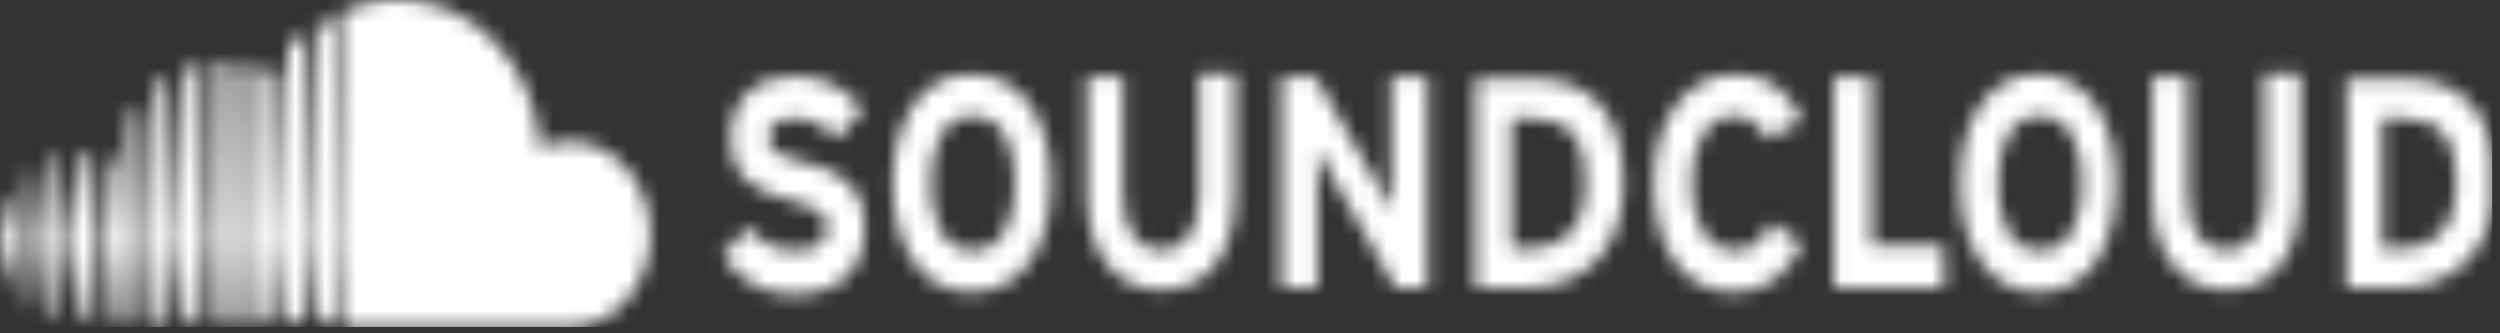 <svg xmlns="http://www.w3.org/2000/svg" width="165" height="22" viewBox="0 0 165 22" fill="none">
  <rect x="0" y="0" width="165" height="22" fill="#333333" stroke="none"/>
  <g clip-path="url(#clip0_26_453)">
    <mask id="mask0_26_453" style="mask-type:luminance" maskUnits="userSpaceOnUse" x="0" y="0" width="165" height="22">
      <path d="M0.264 13.011L0 15.767L0.264 18.522C0.264 18.675 0.396 18.675 0.396 18.675C0.529 18.675 0.529 18.522 0.529 18.522L0.925 15.767L0.529 13.011C0.529 12.858 0.396 12.858 0.396 12.858C0.396 12.858 0.264 12.858 0.264 13.011ZM1.85 11.328L1.453 15.767L1.85 20.206C1.85 20.359 1.982 20.359 1.982 20.359C2.114 20.359 2.114 20.206 2.114 20.206L2.643 15.767L2.114 11.328C2.114 11.174 1.982 11.174 1.982 11.174L1.85 11.328ZM6.871 10.715L6.606 15.767L6.871 21.124C6.871 21.277 7.003 21.43 7.135 21.43C7.267 21.43 7.399 21.277 7.399 21.124L7.928 15.767L7.531 10.715C7.531 10.562 7.399 10.409 7.267 10.409C7.003 10.409 6.871 10.562 6.871 10.715ZM3.567 10.409L3.171 15.767L3.567 20.818C3.567 20.971 3.7 21.124 3.832 21.124C3.832 21.124 3.964 20.971 3.964 20.818L4.36 15.767L3.964 10.409C3.964 10.256 3.832 10.103 3.7 10.103C3.7 10.256 3.567 10.256 3.567 10.409ZM5.153 10.256L4.757 15.767L5.153 20.971C5.153 21.124 5.285 21.277 5.417 21.277C5.549 21.277 5.682 21.124 5.682 20.971L6.078 15.767L5.682 10.256C5.682 10.103 5.549 9.95 5.417 9.95C5.285 9.95 5.285 10.103 5.153 10.256ZM8.588 7.501L8.192 15.767L8.588 21.124C8.588 21.277 8.72 21.43 8.853 21.43C9.117 21.43 9.249 21.277 9.249 21.124L9.645 15.767L9.249 7.501C9.249 7.348 9.117 7.194 8.985 7.194C8.72 7.194 8.588 7.348 8.588 7.501ZM10.306 5.664L10.042 15.767L10.306 21.124C10.306 21.43 10.438 21.584 10.702 21.584C10.835 21.584 11.099 21.43 11.099 21.124L11.495 15.767L11.099 5.664C11.099 5.358 10.967 5.205 10.702 5.205C10.438 5.205 10.306 5.358 10.306 5.664ZM91.829 5.051V10.868V13.93C91.697 13.624 91.301 12.858 91.037 12.399L86.808 5.051H84.562V18.981H86.941V12.858V9.797C87.073 10.103 87.469 10.868 87.733 11.328L92.094 18.981H94.208V5.051H91.829ZM99.757 7.807H101.078C103.589 7.807 104.646 9.184 104.646 12.093C104.646 14.695 103.457 16.379 100.946 16.379H99.757V7.807ZM97.379 18.981H100.946C103.985 18.981 107.156 16.991 107.156 12.093C107.156 7.041 104.646 5.205 101.21 5.205H97.379V5.051V18.981ZM121.03 5.051V18.981H128.297V16.226H123.54V5.051H121.03ZM157.233 7.807H158.554C161.065 7.807 162.122 9.184 162.122 12.093C162.122 14.695 160.933 16.379 158.422 16.379H157.233V7.807ZM154.855 18.981H158.422C161.065 18.981 163.839 17.451 164.5 13.777V10.256C163.971 6.582 161.725 5.205 158.686 5.205H154.855V5.051V18.981ZM48.227 9.031C48.227 11.787 49.812 12.552 51.926 13.164C54.173 13.777 54.569 14.083 54.569 15.001C54.569 16.073 53.908 16.532 52.455 16.532C51.266 16.532 50.209 16.073 49.416 15.001L47.698 16.838C48.623 18.369 50.341 19.44 52.323 19.44C55.626 19.44 57.08 17.604 57.08 15.001C57.08 11.94 54.965 11.174 53.116 10.715C51.266 10.256 50.737 9.95 50.737 9.031C50.737 8.419 51.134 7.807 52.455 7.807C53.512 7.807 54.437 8.266 55.23 9.184L56.947 7.194C55.758 5.817 54.437 5.051 52.587 5.051C52.455 5.051 52.323 5.051 52.191 5.051C49.945 5.051 48.227 6.582 48.227 9.031ZM61.44 12.093C61.44 9.644 62.233 7.654 64.215 7.654C66.196 7.654 66.989 9.644 66.989 12.093C66.989 14.542 66.196 16.532 64.215 16.532C62.233 16.532 61.44 14.542 61.44 12.093ZM58.929 12.093C58.929 16.379 60.911 19.287 64.082 19.287C67.385 19.287 69.368 16.379 69.368 12.093C69.368 7.807 67.385 4.898 64.082 4.898C60.911 4.898 58.929 7.807 58.929 12.093ZM79.145 4.898V12.858C79.145 15.154 78.22 16.532 76.635 16.532C75.049 16.532 74.124 15.154 74.124 12.858V5.051H71.746V12.858C71.746 16.838 73.728 19.134 76.635 19.134C79.674 19.134 81.523 16.838 81.523 12.705V4.898H79.145ZM109.138 12.093C109.138 16.532 111.252 19.287 114.423 19.287C116.669 19.287 117.991 18.063 118.916 16.073L116.934 14.695C116.273 15.92 115.612 16.532 114.555 16.532C112.706 16.532 111.649 14.695 111.649 12.093C111.649 9.491 112.706 7.654 114.423 7.654C115.48 7.654 116.141 8.266 116.669 9.184L118.916 7.96C118.123 6.123 116.802 4.898 114.555 4.898C111.384 4.898 109.138 7.807 109.138 12.093ZM131.864 12.093C131.864 9.644 132.657 7.654 134.639 7.654C136.621 7.654 137.414 9.644 137.414 12.093C137.414 14.542 136.621 16.532 134.639 16.532C132.657 16.532 131.864 14.542 131.864 12.093ZM129.354 12.093C129.354 16.379 131.336 19.287 134.507 19.287C137.81 19.287 139.66 16.379 139.66 12.093C139.66 7.807 137.678 4.898 134.507 4.898C131.336 4.898 129.354 7.807 129.354 12.093ZM149.437 4.898V12.858C149.437 15.154 148.512 16.532 146.927 16.532C145.341 16.532 144.416 15.154 144.416 12.858V5.051H142.038V12.858C142.038 16.838 144.02 19.134 146.927 19.134C149.966 19.134 151.816 16.838 151.816 12.705V4.898H149.437ZM17.309 5.205L17.045 15.767L17.309 20.818C17.309 21.124 17.573 21.43 17.837 21.43C18.102 21.43 18.366 21.124 18.366 20.818L18.63 15.767L18.366 5.051C18.366 4.745 18.102 4.439 17.837 4.439C17.441 4.592 17.309 4.745 17.309 5.205ZM12.024 4.745L11.759 15.767L12.024 20.971C12.024 21.277 12.156 21.43 12.42 21.43C12.684 21.43 12.816 21.277 12.816 20.971L13.081 15.767L12.816 4.745C12.816 4.439 12.684 4.286 12.42 4.286C12.156 4.286 12.024 4.592 12.024 4.745ZM15.459 4.745L15.195 15.767L15.459 20.971C15.459 21.277 15.723 21.584 15.988 21.584C16.252 21.584 16.516 21.277 16.516 20.971L16.78 15.767L16.516 4.745C16.516 4.439 16.252 4.133 15.988 4.133C15.723 4.133 15.459 4.439 15.459 4.745ZM13.741 4.439L13.477 15.767L13.741 20.971C13.741 21.277 13.873 21.43 14.138 21.43C14.402 21.43 14.534 21.277 14.534 20.971L14.798 15.767L14.534 4.439C14.534 4.133 14.27 3.98 14.138 3.98C14.006 3.98 13.741 4.133 13.741 4.439ZM19.026 3.061L18.762 15.767L19.026 20.818C19.026 21.124 19.291 21.43 19.555 21.43C19.819 21.43 20.084 21.124 20.084 20.818L20.348 15.767L20.084 3.061C20.084 2.755 19.819 2.449 19.555 2.449C19.291 2.449 19.026 2.755 19.026 3.061ZM20.876 1.99L20.612 15.767L20.876 20.818C20.876 21.124 21.141 21.43 21.405 21.43C21.669 21.43 21.933 21.124 21.933 20.818L22.198 15.767L21.933 1.99C21.933 1.684 21.669 1.378 21.405 1.378H21.273C21.008 1.378 20.876 1.684 20.876 1.99ZM22.99 0.612C22.594 0.765 22.462 0.918 22.462 1.378V20.818C22.462 21.124 22.726 21.43 22.99 21.584H37.657C40.563 21.584 42.942 18.828 42.942 15.46C42.942 12.093 40.563 9.338 37.657 9.338C36.996 9.338 36.203 9.491 35.675 9.797C35.278 4.286 31.314 0 26.426 0C26.161 0 26.029 0 25.765 0C24.84 0 23.915 0.306 22.99 0.612Z" fill="white"/>
    </mask>
    <g mask="url(#mask0_26_453)">
      <path d="M164.5 0H0V21.584H164.5V0Z" fill="white"/>
    </g>
  </g>
  <defs>
    <clipPath id="clip0_26_453">
      <rect width="164.5" height="21.584" fill="white"/>
    </clipPath>
  </defs>
</svg>
